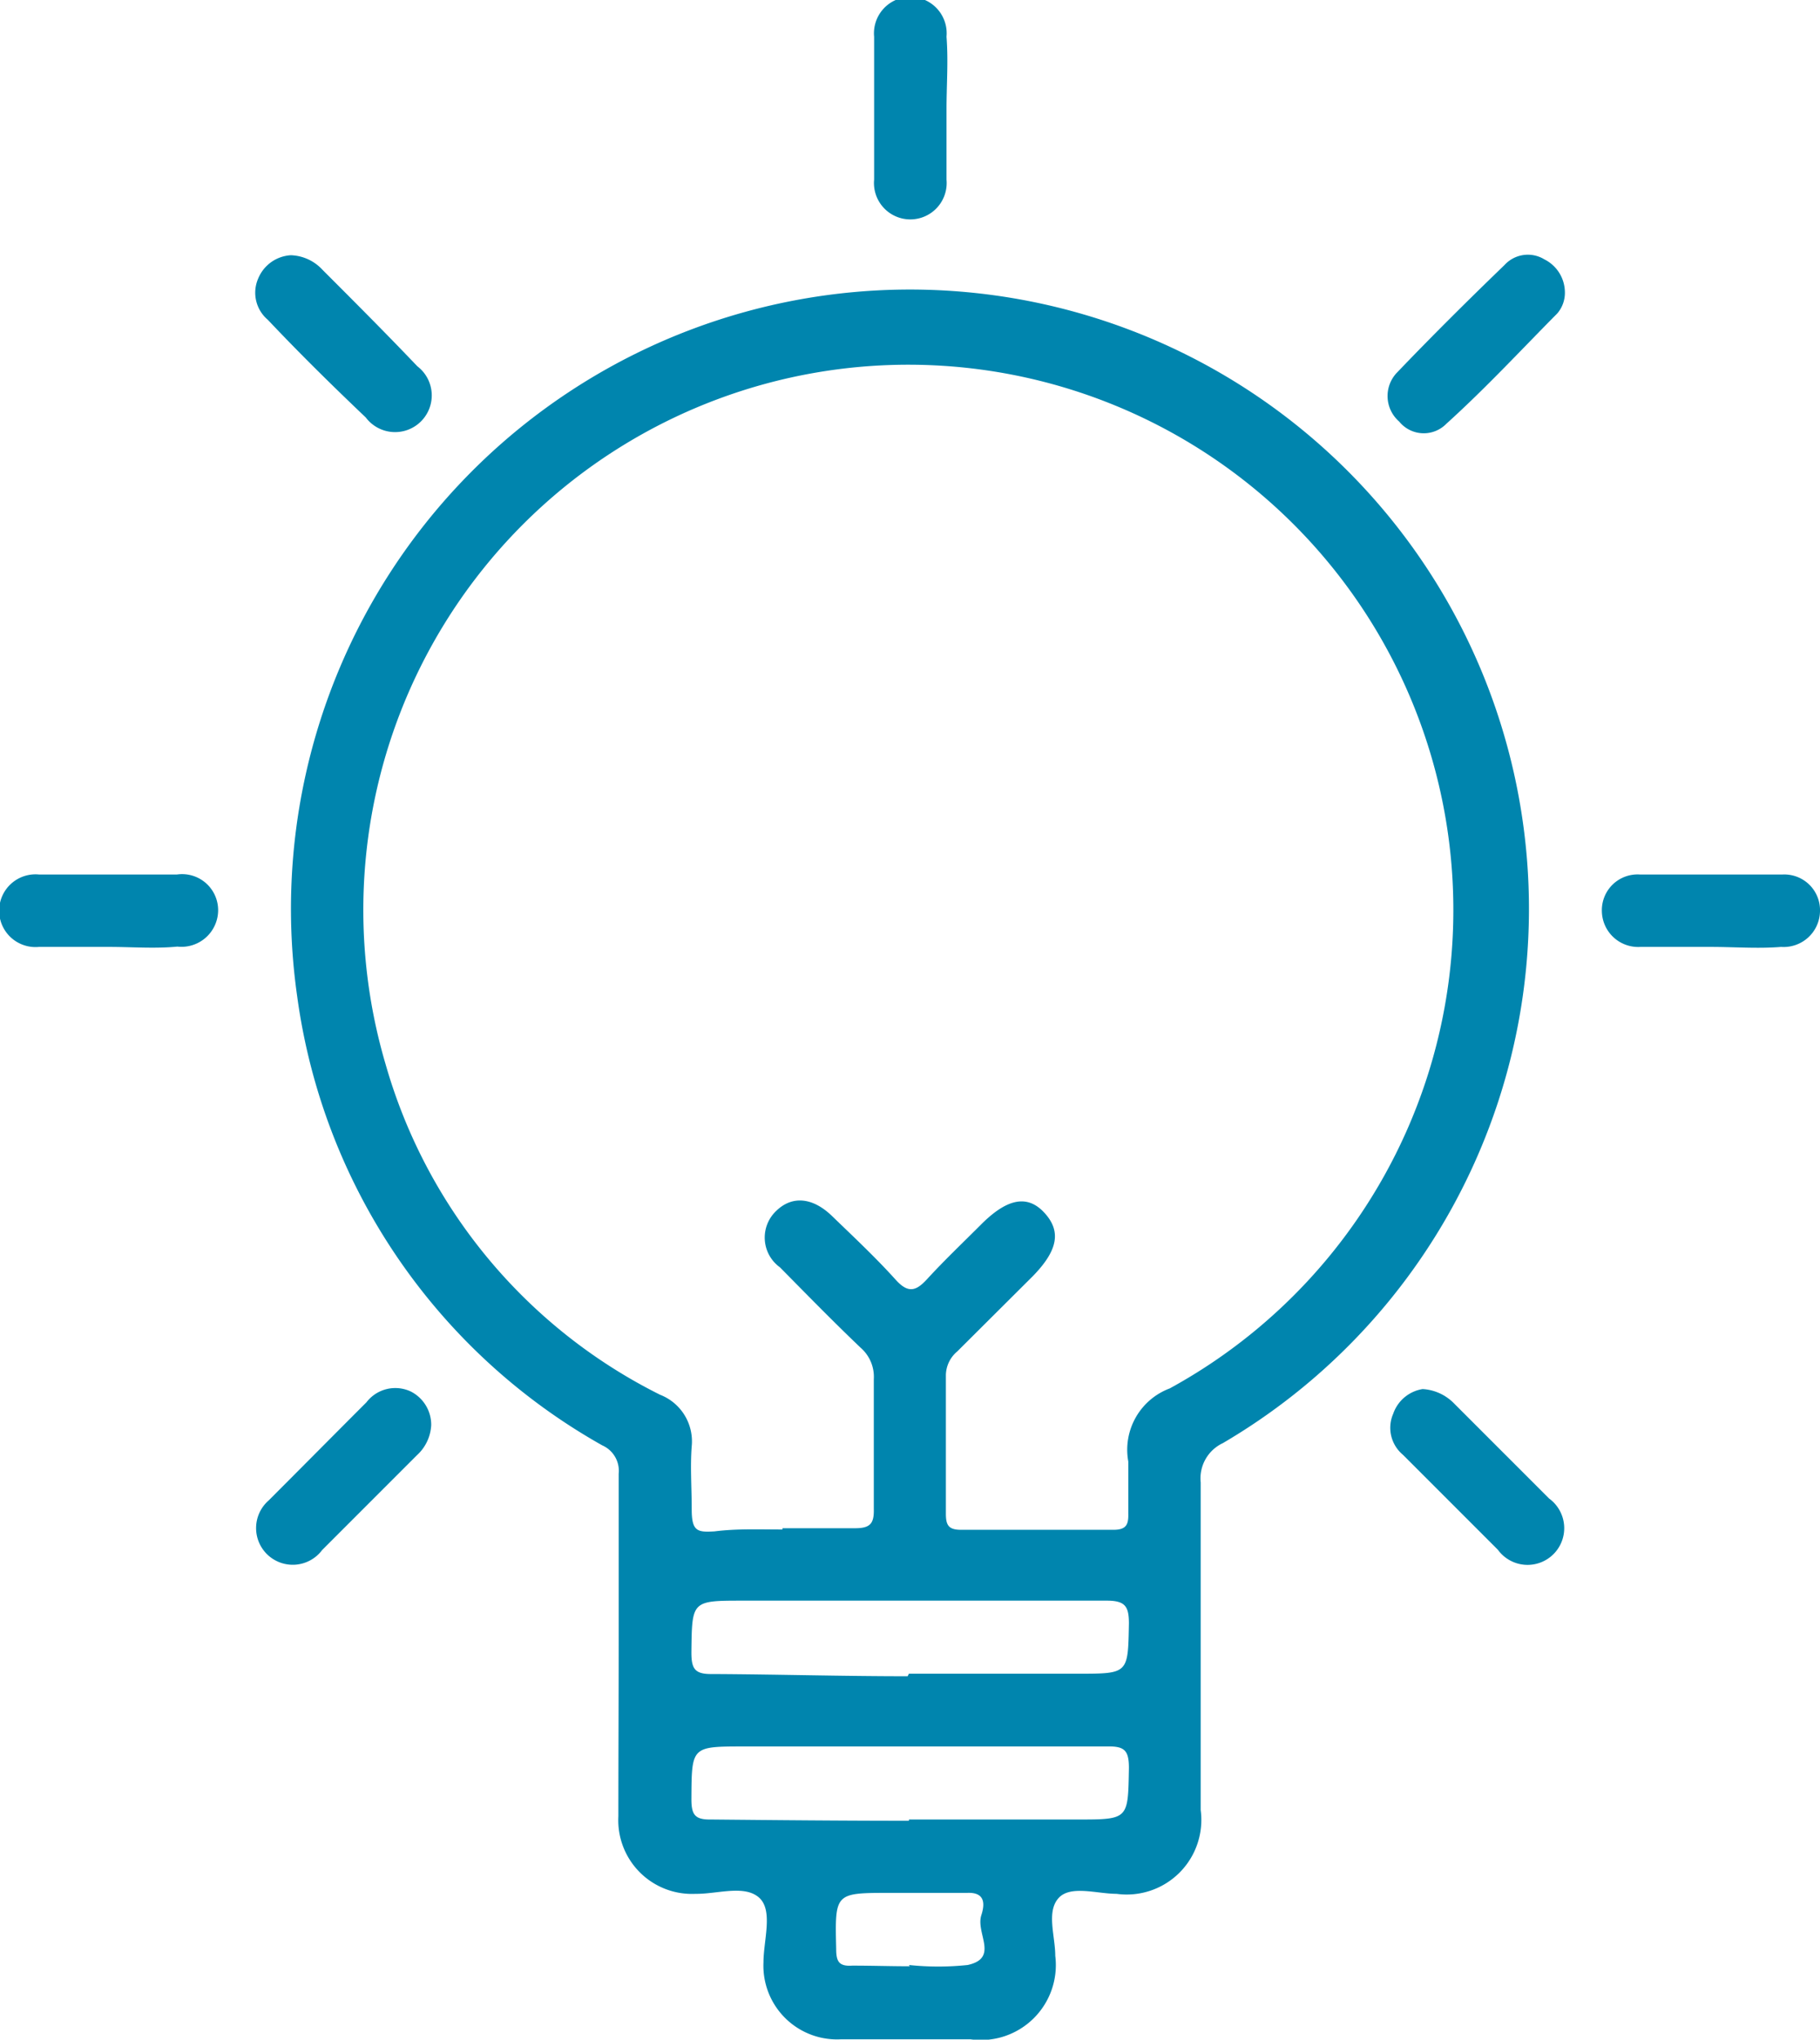 <svg xmlns="http://www.w3.org/2000/svg" viewBox="0 0 57.57 64.49"><defs><style>.cls-1{fill:#0085ae;}</style></defs><title>Asset 103</title><g id="Layer_2" data-name="Layer 2"><g id="l"><path class="cls-1" d="M19.57,52c0-1.8,0-3.6,0-5.4a.88.88,0,0,0-.52-.9A19.26,19.26,0,0,1,9.4,31.5,19.58,19.58,0,1,1,38.68,45.63a1.23,1.23,0,0,0-.7,1.24c0,3.45,0,6.9,0,10.36a2.36,2.36,0,0,1-2.66,2.65c-.63,0-1.48-.29-1.85.15s-.09,1.19-.09,1.81a2.37,2.37,0,0,1-2.68,2.64h-4.1a2.33,2.33,0,0,1-2.45-2.43c0-.71.32-1.66-.15-2.06s-1.32-.1-2-.11a2.33,2.33,0,0,1-2.44-2.45C19.56,55.63,19.57,53.83,19.57,52Zm5.18-3.68c.77,0,1.54,0,2.3,0,.49,0,.6-.16.59-.61,0-1.37,0-2.74,0-4.1a1.22,1.22,0,0,0-.42-1c-.87-.83-1.71-1.69-2.55-2.54a1.16,1.16,0,0,1-.12-1.78c.5-.49,1.15-.44,1.77.16s1.36,1.29,2,2c.4.45.65.38,1,0,.55-.6,1.14-1.16,1.72-1.74.83-.83,1.47-.94,2-.36s.43,1.18-.37,2l-2.39,2.38a1,1,0,0,0-.36.74c0,1.47,0,2.93,0,4.39,0,.36.08.51.48.51,1.6,0,3.21,0,4.82,0,.4,0,.48-.16.47-.51,0-.55,0-1.11,0-1.65A2.07,2.07,0,0,1,37,43.9a17.24,17.24,0,1,0-24.8-10.24A16.84,16.84,0,0,0,20.88,44.1a1.58,1.58,0,0,1,1,1.63c-.05.65,0,1.3,0,2s.19.72.72.69C23.31,48.33,24,48.36,24.75,48.36Zm4,4.6H34.1c1.6,0,1.58,0,1.61-1.59,0-.54-.12-.72-.7-.72-3.83,0-7.67,0-11.5,0-1.64,0-1.62,0-1.64,1.63,0,.52.1.7.66.69C24.59,52.94,26.65,53,28.71,53Zm0,4.61h5.32c1.64,0,1.61,0,1.64-1.63,0-.54-.13-.69-.67-.68-3.83,0-7.67,0-11.5,0-1.68,0-1.66,0-1.67,1.67,0,.5.12.65.63.64C24.58,57.55,26.67,57.57,28.75,57.57Zm0,4.6a8.87,8.87,0,0,0,1.86,0c1-.22.25-1,.43-1.57.09-.28.18-.74-.45-.71-.81,0-1.62,0-2.44,0-1.75,0-1.74,0-1.7,1.77,0,.39.08.56.51.53C27.59,62.15,28.18,62.17,28.78,62.17Z"/><path class="cls-1" d="M9.2,8.07a1.42,1.42,0,0,1,1,.46c1,1,2,2,3,3.05a1.16,1.16,0,1,1-1.63,1.62c-1.05-1-2.07-2-3.1-3.09A1.12,1.12,0,0,1,8.17,8.8,1.19,1.19,0,0,1,9.2,8.07Z"/><path class="cls-1" d="M49.5,9.22a1,1,0,0,1-.24.69C48.1,11.08,47,12.27,45.75,13.4a1,1,0,0,1-1.49-.07,1.07,1.07,0,0,1-.07-1.55c1.11-1.16,2.25-2.29,3.4-3.4a1,1,0,0,1,1.26-.18A1.17,1.17,0,0,1,49.5,9.22Z"/><path class="cls-1" d="M13.64,45.06a1.38,1.38,0,0,1-.45.95c-1,1-2,2-3,3A1.16,1.16,0,1,1,8.5,47.44c1-1,2.06-2.07,3.09-3.1A1.15,1.15,0,0,1,13,44,1.18,1.18,0,0,1,13.64,45.06Z"/><path class="cls-1" d="M29.94,3.46c0,.74,0,1.48,0,2.22a1.15,1.15,0,1,1-2.29,0c0-1.5,0-3,0-4.52a1.15,1.15,0,1,1,2.29,0C30,1.93,29.94,2.69,29.94,3.46Z"/><path class="cls-1" d="M3.46,29.94c-.74,0-1.48,0-2.23,0a1.15,1.15,0,1,1,0-2.29c1.45,0,2.91,0,4.37,0A1.14,1.14,0,0,1,6.9,28.79a1.16,1.16,0,0,1-1.29,1.14C4.89,30,4.18,29.94,3.46,29.94Z"/><path class="cls-1" d="M54.12,29.94c-.75,0-1.49,0-2.23,0a1.15,1.15,0,0,1-1.22-1.13,1.13,1.13,0,0,1,1.2-1.16c1.5,0,3,0,4.52,0a1.13,1.13,0,0,1,1.18,1.17,1.15,1.15,0,0,1-1.23,1.12C55.6,30,54.86,29.94,54.12,29.94Z"/><path class="cls-1" d="M45,43.92a1.51,1.51,0,0,1,1,.46c1,1,2,2,3,3A1.16,1.16,0,1,1,47.38,49c-1-1-2-2-3-3a1.11,1.11,0,0,1-.31-1.3A1.18,1.18,0,0,1,45,43.92Z"/></g></g></svg>